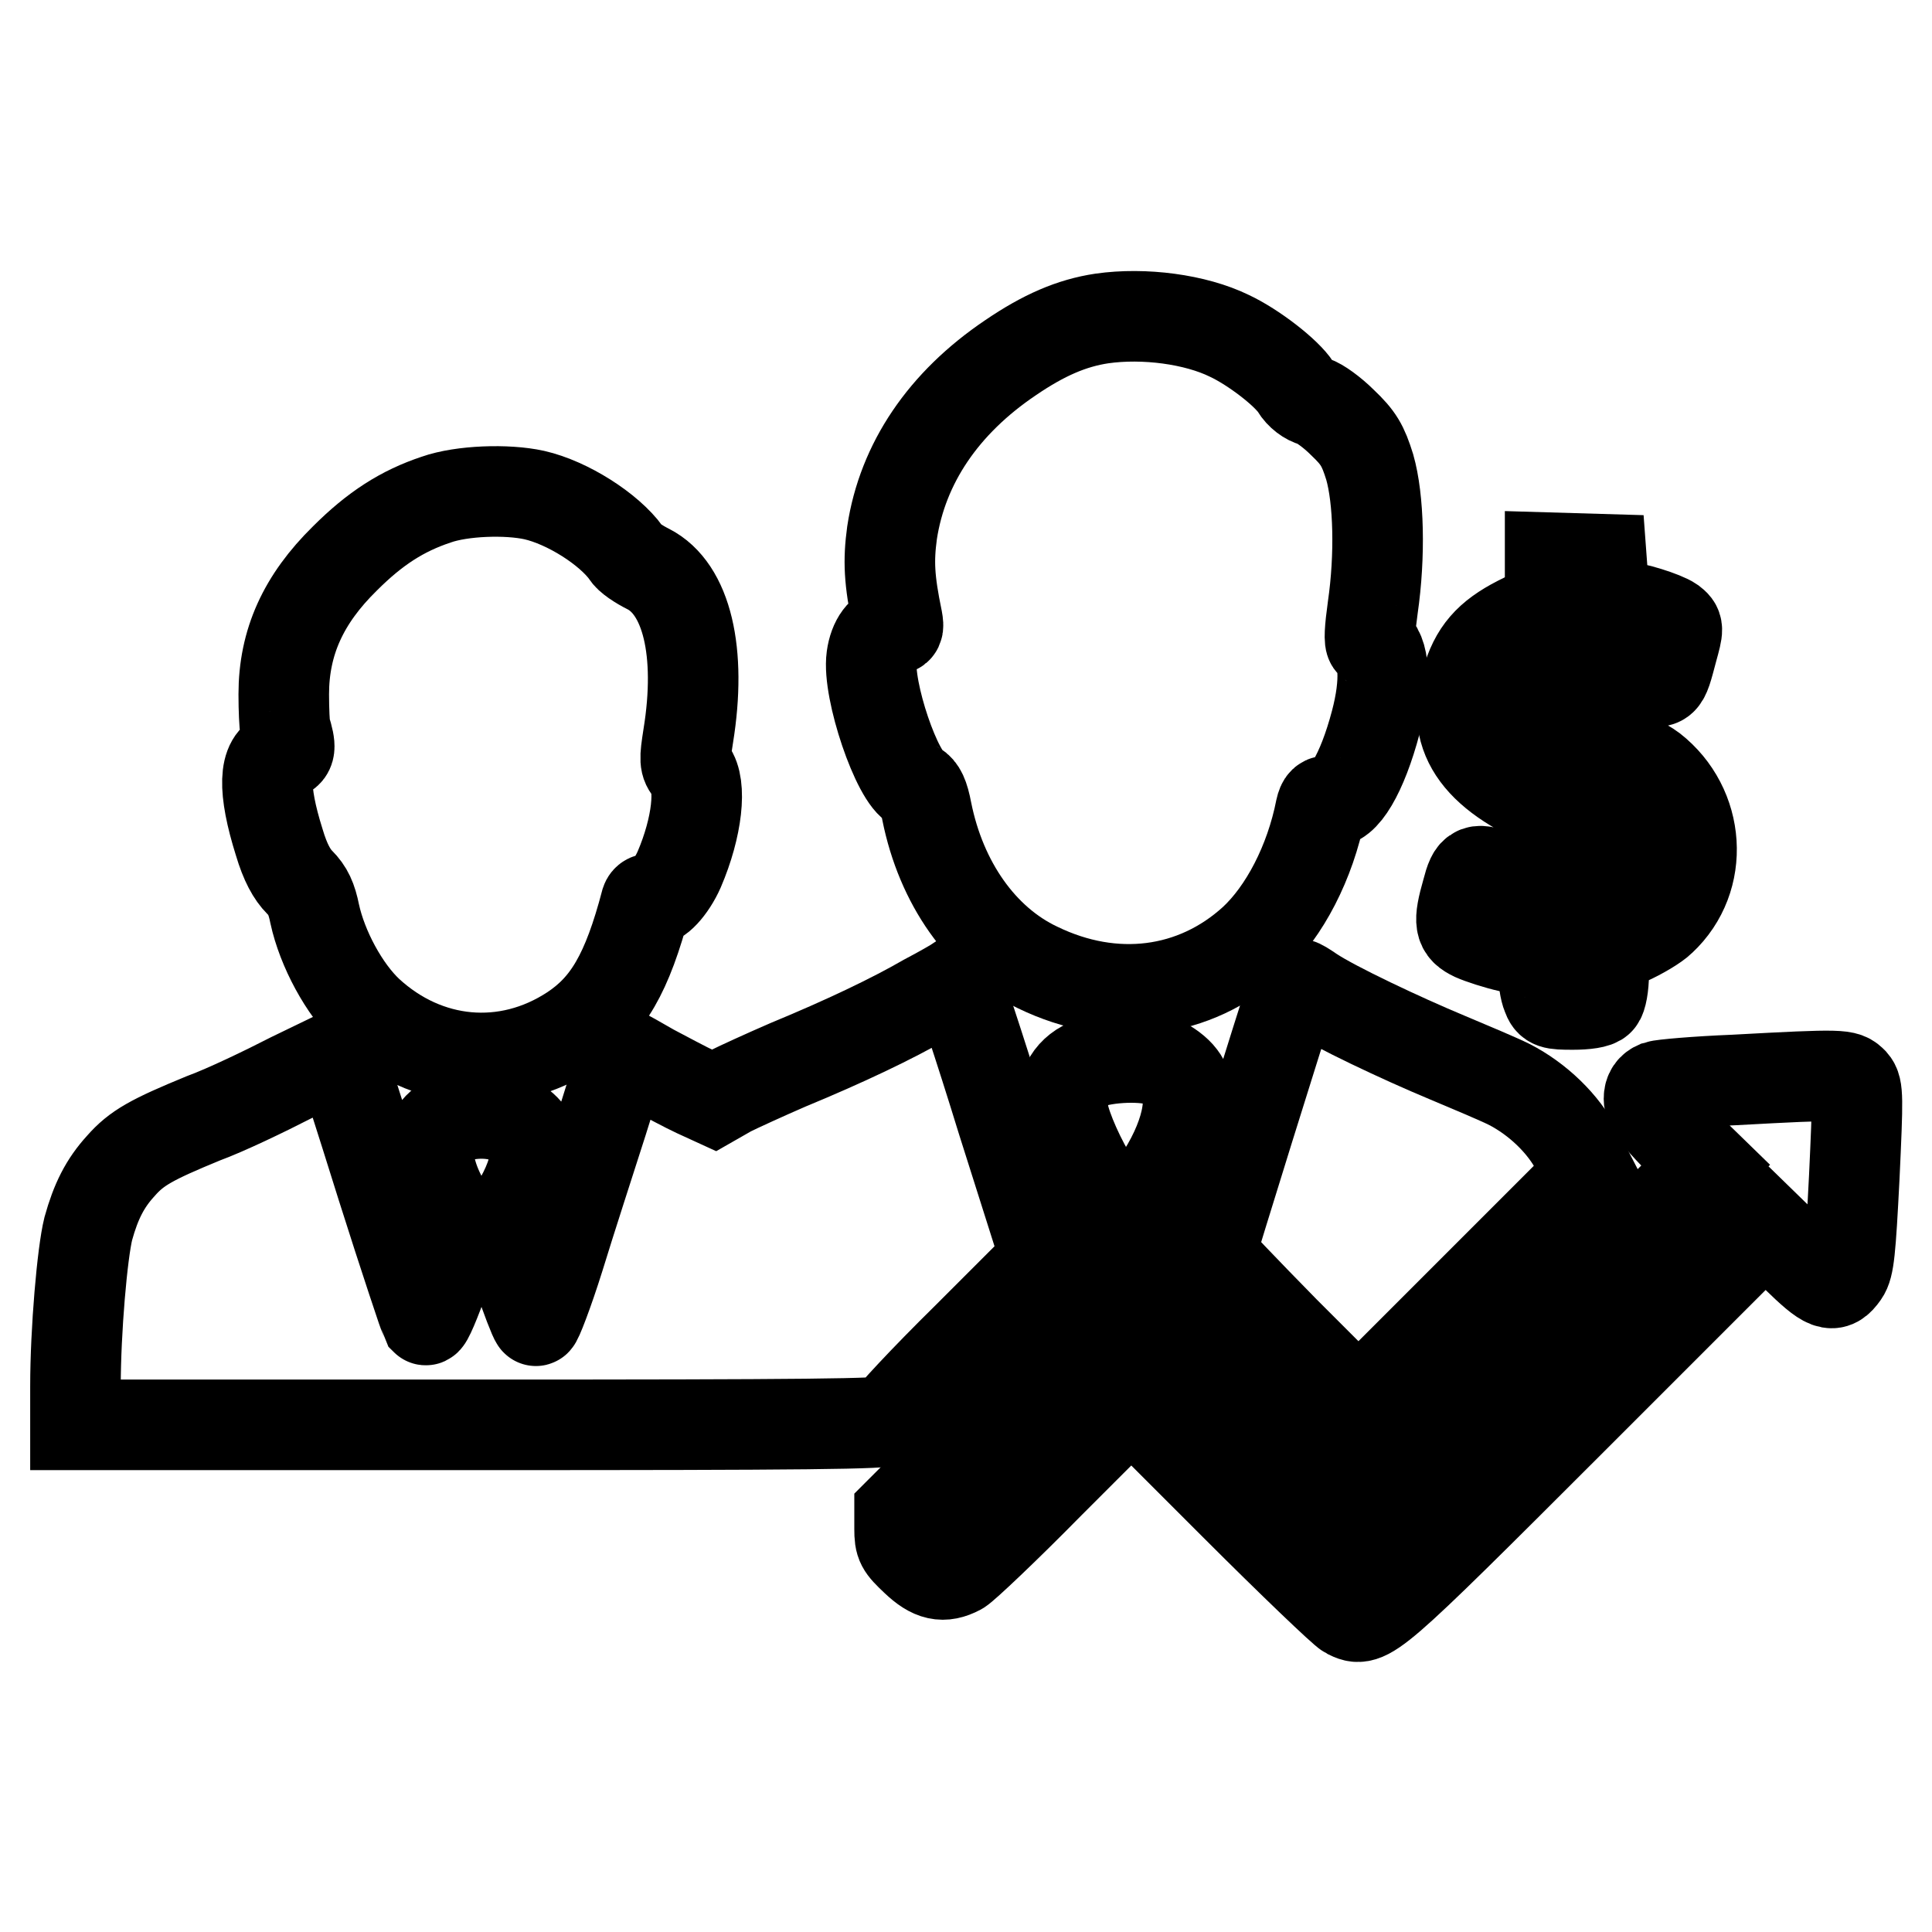 <?xml version="1.0" encoding="utf-8"?>
<!-- Svg Vector Icons : http://www.onlinewebfonts.com/icon -->
<!DOCTYPE svg PUBLIC "-//W3C//DTD SVG 1.1//EN" "http://www.w3.org/Graphics/SVG/1.1/DTD/svg11.dtd">
<svg version="1.1" xmlns="http://www.w3.org/2000/svg" xmlns:xlink="http://www.w3.org/1999/xlink" x="0px" y="0px" viewBox="0 0 256 256" enable-background="new 0 0 256 256" xml:space="preserve">
<g><g><g><path stroke-width="12" fill-opacity="0" stroke="#000000"  d="M146,42.2c-4,0.6-7.7,2.2-12.1,5.2c-8.9,6-14.3,14-15.7,23.2c-0.5,3.7-0.4,6.2,0.7,11.5c0.2,1.1,0.1,1.3-0.6,1.3c-1.4,0-2.5,1.5-2.8,3.7c-0.6,4.3,3.4,16.1,5.8,17.1c0.7,0.4,1.1,1.2,1.5,3.3c1.9,9.5,7.3,17.2,14.7,20.7c10.1,4.9,20.8,3.5,28.6-3.6c4.1-3.8,7.5-10.3,8.9-17.4c0.2-0.9,0.5-1.2,1.1-1c1.9,0.5,4.4-3.7,6.2-10.5c1.4-5.3,1.2-9.4-0.6-10.5c-0.3-0.2-0.2-1.8,0.2-4.7c1-6.9,0.8-14.4-0.4-18.6c-0.9-2.9-1.5-3.9-3.6-5.9c-1.4-1.4-3.1-2.6-3.8-2.8c-0.8-0.2-1.8-0.9-2.4-1.9c-1.2-1.9-5.6-5.3-8.8-6.8C158.4,42.3,151.6,41.4,146,42.2z"/><path stroke-width="12" fill-opacity="0" stroke="#000000"  d="M57.8,66.2c-4.5,1.5-8.1,3.8-12.1,7.8c-5.5,5.4-8.1,11.1-8.1,18c0,2.1,0.1,4.1,0.2,4.5c0.8,2.6,0.7,3.2-0.4,3.5c-2.5,0.6-2.6,4.6-0.4,11.6c0.8,2.7,1.7,4.3,2.7,5.3c1.1,1.1,1.6,2.2,2,4.2c1,4.6,3.9,10,7.1,13c7.7,7.1,18.3,8.1,27,2.4c4.7-3.1,7.3-7.5,9.8-17c0.1-0.3,0.4-0.5,0.7-0.3c0.7,0.5,2.6-1.5,3.7-4c2.4-5.6,3-11.2,1.5-13.1c-0.8-0.9-0.8-1.4-0.3-4.6c1.8-11.1-0.2-19.5-5.3-22.1c-1.2-0.6-2.6-1.5-2.9-2.1c-2.3-3.2-7.8-6.7-12.2-7.7C67.2,64.8,61.2,65,57.8,66.2z"/><path stroke-width="12" fill-opacity="0" stroke="#000000"  d="M205.4,76.7c0,1.5-0.2,3-0.4,3.3c-0.2,0.3-1.9,1.4-3.8,2.3c-3.9,2-5.8,4.1-6.9,8.1c-2.2,7.4,1.7,12.6,12.4,16.8c4.2,1.6,6.6,3.6,6.9,5.7c0.4,2.2-2,4.6-5.1,5.1c-2.4,0.4-6.5-0.4-9.6-1.7c-3.3-1.4-3.7-1.3-4.5,1.8c-1.2,4.2-1,5,0.9,5.9c0.9,0.4,3,1.1,4.8,1.5c1.7,0.4,3.5,0.8,3.8,0.9s0.6,1,0.6,2.2c0,1.2,0.2,2.6,0.5,3.3c0.4,1.1,0.7,1.2,3.4,1.2c1.7,0,3.2-0.2,3.5-0.6c0.3-0.3,0.6-1.8,0.6-3.5v-3l3.1-1.4c1.8-0.8,3.8-2,4.5-2.7c5.9-5.5,5.2-15-1.2-20c-0.9-0.7-4-2.3-6.9-3.6c-2.9-1.3-5.8-2.8-6.4-3.4c-1.1-1-1.4-2.8-0.8-4.4c0.9-2.3,6.8-2.8,12-1c3.7,1.3,3.5,1.5,4.8-3.4c0.8-2.9,0.8-3-0.1-3.7c-1-0.7-5.1-2-6.5-2c-1.8,0-2.4-0.8-2.6-3.6l-0.2-2.7l-3.4-0.1l-3.4-0.1L205.4,76.7L205.4,76.7z"/><path stroke-width="12" fill-opacity="0" stroke="#000000"  d="M122.7,132.4c-4.5,2.6-10.8,5.6-18.3,8.7c-3,1.3-6.5,2.9-7.7,3.5l-2.1,1.2l-2.4-1.1c-1.3-0.6-3.9-2-5.8-3c-1.9-1.1-3.5-2-3.6-2c-0.1,0-1.5,4.1-3,9c-1.6,5-4.2,13-5.7,17.9c-1.5,4.8-3,8.6-3.1,8.4c-0.2-0.2-1.3-3-2.4-6.3l-2-5.9l1.7-2.8c1.7-2.8,2.6-5.2,2.6-7.2c0-4-5-6.3-10.4-4.8c-4.6,1.3-4.9,6.3-0.8,12.7l1.4,2.2l-2.2,6.2c-1.2,3.4-2.3,6-2.5,5.8c-0.1-0.2-2.8-8.2-5.8-17.7c-3-9.6-5.5-17.4-5.6-17.5c0,0-2.9,1.4-6.4,3.1c-3.5,1.8-8.7,4.3-11.7,5.4c-6.8,2.8-8.8,3.9-10.9,6.3c-2.1,2.3-3.3,4.7-4.3,8.3c-0.8,3.2-1.7,13.5-1.7,20.9v5.1h53.9c42.6,0,53.9-0.1,53.9-0.6c0-0.3,4.6-5.3,10.4-11l10.4-10.4l-5.8-18.3c-3.1-10.1-5.9-18.4-6-18.4C126.5,130.3,124.8,131.3,122.7,132.4z"/><path stroke-width="12" fill-opacity="0" stroke="#000000"  d="M171.4,130.8c-1.3,3.8-11,35-11,35.3c0,0.2,4.5,4.9,9.8,10.3l9.8,9.8l15.3-15.3l15.3-15.3l-1.6-3.1c-1.8-3.6-5.3-6.9-9-8.8c-1.4-0.7-5.2-2.3-8.3-3.6c-6-2.5-14.9-6.7-17.9-8.7C171.9,130.1,171.7,130.1,171.4,130.8z"/><path stroke-width="12" fill-opacity="0" stroke="#000000"  d="M144.1,141c-2.5,1.1-3.6,3.4-3.2,6.4c0.3,2,2.4,6.7,4.1,9.2c0.9,1.2,0.9,1.4,0.2,3.5c-0.4,1.2-0.7,2.3-0.6,2.3s1.2-0.1,2.5-0.4c1.6-0.3,3.1-0.4,4.5,0c2.3,0.5,2.4,0.5,1.5-2.1c-0.6-1.7-0.6-2,0.2-3.2c3.9-5.7,5.2-11.4,3.2-14c-0.6-0.8-1.7-1.6-2.6-2C151.8,139.8,146.6,140,144.1,141z"/><path stroke-width="12" fill-opacity="0" stroke="#000000"  d="M229.8,143.1c-5,0.2-9.6,0.6-10.2,0.8c-0.7,0.3-1.1,0.8-1.1,1.7c0,1,0.9,2.2,3.7,5.1l3.8,3.7l-23,23l-23,23l-14.2-14.2L151.8,172h-2.1h-2.1l-14.2,14.2l-14.2,14.2v2.2c0,2,0.2,2.3,2.1,4.1c2.2,2.1,3.7,2.4,5.8,1.3c0.7-0.4,6.1-5.5,12-11.5l10.8-10.8l13.8,13.8c7.6,7.6,14.3,14,14.9,14.3c2.6,1.3,2.8,1.2,29.7-25.7l25.6-25.6l4,3.9c4.2,4.1,5,4.4,6.4,2.4c0.7-1,0.9-3,1.4-12.8c0.5-10.7,0.5-11.8-0.2-12.6C244.5,142.4,244.4,142.3,229.8,143.1z"/></g></g></g>
</svg>
